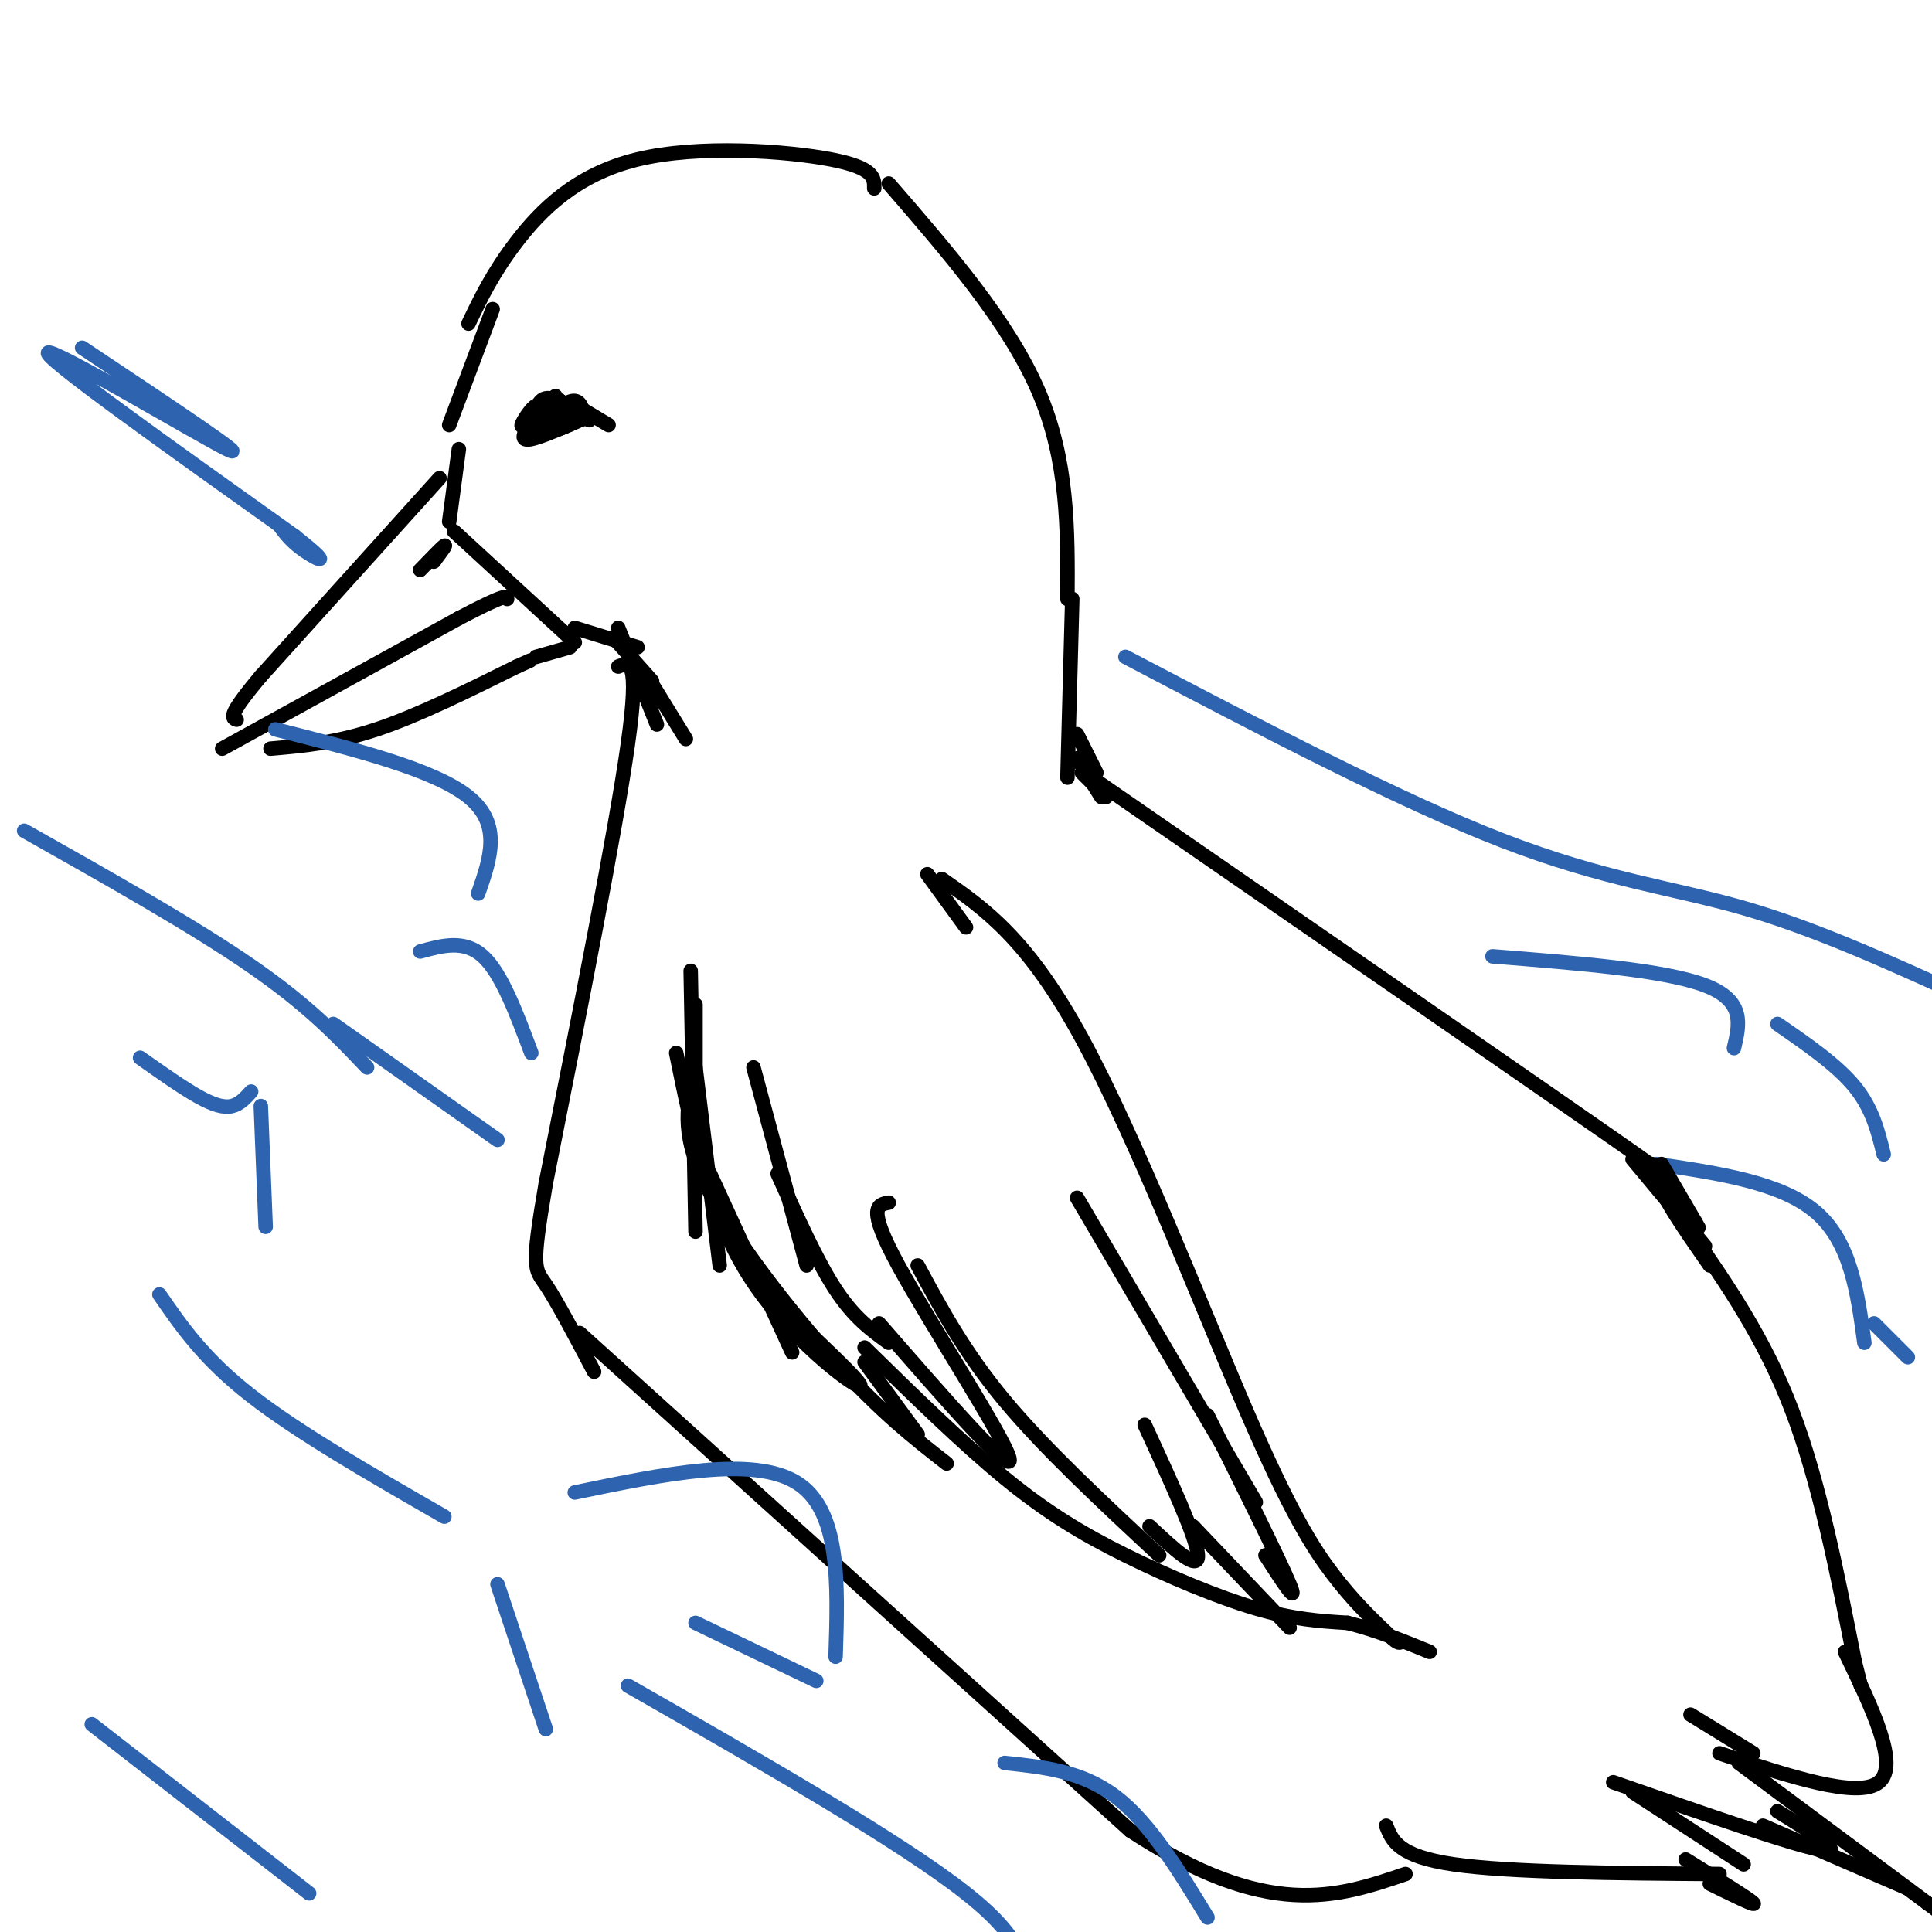 <svg viewBox='0 0 400 400' version='1.1' xmlns='http://www.w3.org/2000/svg' xmlns:xlink='http://www.w3.org/1999/xlink'><g fill='none' stroke='rgb(0,0,0)' stroke-width='3' stroke-linecap='round' stroke-linejoin='round'><path d='M181,39c0.036,-2.131 0.071,-4.262 -9,-6c-9.071,-1.738 -27.250,-3.083 -40,0c-12.750,3.083 -20.071,10.595 -25,17c-4.929,6.405 -7.464,11.702 -10,17'/><path d='M102,64c0.000,0.000 -9.000,24.000 -9,24'/><path d='M95,93c0.000,0.000 -2.000,15.000 -2,15'/><path d='M94,110c0.000,0.000 25.000,23.000 25,23'/><path d='M91,99c0.000,0.000 -37.000,41.000 -37,41'/><path d='M54,140c-7.000,8.333 -6.000,8.667 -5,9'/><path d='M46,155c0.000,0.000 49.000,-27.000 49,-27'/><path d='M95,128c9.833,-5.167 9.917,-4.583 10,-4'/><path d='M56,155c6.750,-0.583 13.500,-1.167 22,-4c8.500,-2.833 18.750,-7.917 29,-13'/><path d='M107,138c4.833,-2.167 2.417,-1.083 0,0'/><path d='M111,136c0.000,0.000 7.000,-2.000 7,-2'/><path d='M184,38c12.417,14.333 24.833,28.667 31,43c6.167,14.333 6.083,28.667 6,43'/><path d='M222,124c0.000,0.000 -1.000,37.000 -1,37'/><path d='M128,130c0.000,0.000 8.000,20.000 8,20'/><path d='M128,138c2.250,-0.917 4.500,-1.833 2,16c-2.500,17.833 -9.750,54.417 -17,91'/><path d='M113,245c-3.089,18.022 -2.311,17.578 0,21c2.311,3.422 6.156,10.711 10,18'/><path d='M226,161c44.178,30.511 88.356,61.022 107,74c18.644,12.978 11.756,8.422 11,10c-0.756,1.578 4.622,9.289 10,17'/><path d='M120,276c0.000,0.000 114.000,103.000 114,103'/><path d='M234,379c28.500,18.667 42.750,13.833 57,9'/><path d='M350,255c7.667,11.083 15.333,22.167 21,37c5.667,14.833 9.333,33.417 13,52'/><path d='M384,344c2.167,8.667 1.083,4.333 0,0'/><path d='M382,342c5.667,11.750 11.333,23.500 7,27c-4.333,3.500 -18.667,-1.250 -33,-6'/><path d='M287,378c1.250,3.167 2.500,6.333 14,8c11.500,1.667 33.250,1.833 55,2'/><path d='M361,386c0.000,0.000 -23.000,-15.000 -23,-15'/><path d='M334,369c18.667,6.500 37.333,13.000 43,14c5.667,1.000 -1.667,-3.500 -9,-8'/><path d='M363,363c0.000,0.000 -13.000,-8.000 -13,-8'/><path d='M195,182c8.881,6.179 17.762,12.357 29,33c11.238,20.643 24.833,55.750 34,77c9.167,21.250 13.905,28.643 18,34c4.095,5.357 7.548,8.679 11,12'/><path d='M287,338c2.333,2.333 2.667,2.167 3,2'/><path d='M144,222c-1.644,6.067 -3.289,12.133 2,23c5.289,10.867 17.511,26.533 27,37c9.489,10.467 16.244,15.733 23,21'/><path d='M190,297c0.000,0.000 -11.000,-15.000 -11,-15'/><path d='M179,279c10.119,9.911 20.238,19.821 29,27c8.762,7.179 16.167,11.625 25,16c8.833,4.375 19.095,8.679 27,11c7.905,2.321 13.452,2.661 19,3'/><path d='M279,336c6.000,1.500 11.500,3.750 17,6'/><path d='M115,82c-2.083,2.417 -4.167,4.833 -4,5c0.167,0.167 2.583,-1.917 5,-4'/><path d='M116,83c0.778,0.400 0.222,3.400 0,4c-0.222,0.600 -0.111,-1.200 0,-3'/><path d='M116,84c0.000,-0.500 0.000,-0.250 0,0'/><path d='M116,83c-1.491,-0.494 -2.983,-0.988 -4,0c-1.017,0.988 -1.560,3.458 0,4c1.560,0.542 5.222,-0.844 6,-2c0.778,-1.156 -1.329,-2.080 -3,-1c-1.671,1.080 -2.906,4.166 -2,5c0.906,0.834 3.953,-0.583 7,-2'/><path d='M120,87c1.133,-1.378 0.467,-3.822 -1,-4c-1.467,-0.178 -3.733,1.911 -6,4'/><path d='M119,130c0.000,0.000 13.000,4.000 13,4'/><path d='M127,132c0.000,0.000 8.000,9.000 8,9'/><path d='M134,140c0.000,0.000 8.000,13.000 8,13'/></g>
<g fill='none' stroke='rgb(45,99,175)' stroke-width='3' stroke-linecap='round' stroke-linejoin='round'><path d='M5,172c17.583,9.917 35.167,19.833 47,28c11.833,8.167 17.917,14.583 24,21'/><path d='M69,212c0.000,0.000 34.000,24.000 34,24'/><path d='M17,72c17.911,11.933 35.822,23.867 30,21c-5.822,-2.867 -35.378,-20.533 -37,-20c-1.622,0.533 24.689,19.267 51,38'/><path d='M61,111c8.600,6.800 4.600,4.800 2,3c-2.600,-1.800 -3.800,-3.400 -5,-5'/><path d='M233,136c28.378,14.889 56.756,29.778 78,38c21.244,8.222 35.356,9.778 50,14c14.644,4.222 29.822,11.111 45,18'/><path d='M33,268c4.583,6.667 9.167,13.333 19,21c9.833,7.667 24.917,16.333 40,25'/><path d='M103,328c0.000,0.000 10.000,30.000 10,30'/><path d='M130,349c28.250,16.167 56.500,32.333 70,43c13.500,10.667 12.250,15.833 11,21'/><path d='M19,357c0.000,0.000 45.000,35.000 45,35'/><path d='M144,336c0.000,0.000 25.000,12.000 25,12'/><path d='M119,309c18.500,-3.833 37.000,-7.667 46,-2c9.000,5.667 8.500,20.833 8,36'/><path d='M208,365c8.000,0.833 16.000,1.667 23,7c7.000,5.333 13.000,15.167 19,25'/><path d='M343,241c12.917,1.917 25.833,3.833 33,10c7.167,6.167 8.583,16.583 10,27'/><path d='M388,274c0.000,0.000 7.000,7.000 7,7'/><path d='M309,198c17.833,1.417 35.667,2.833 44,6c8.333,3.167 7.167,8.083 6,13'/><path d='M368,212c6.167,4.250 12.333,8.500 16,13c3.667,4.500 4.833,9.250 6,14'/><path d='M57,151c16.500,4.167 33.000,8.333 40,14c7.000,5.667 4.500,12.833 2,20'/><path d='M29,219c4.378,3.089 8.756,6.178 12,8c3.244,1.822 5.356,2.378 7,2c1.644,-0.378 2.822,-1.689 4,-3'/><path d='M54,229c0.000,0.000 1.000,25.000 1,25'/><path d='M87,197c4.583,-1.250 9.167,-2.500 13,1c3.833,3.500 6.917,11.750 10,20'/></g>
<g fill='none' stroke='rgb(0,0,0)' stroke-width='3' stroke-linecap='round' stroke-linejoin='round'><path d='M143,201c0.000,0.000 1.000,54.000 1,54'/><path d='M144,221c0.000,0.000 5.000,41.000 5,41'/><path d='M147,243c0.000,0.000 17.000,37.000 17,37'/><path d='M159,268c10.244,9.556 20.489,19.111 19,19c-1.489,-0.111 -14.711,-9.889 -23,-23c-8.289,-13.111 -11.644,-29.556 -15,-46'/><path d='M144,244c0.000,0.000 0.000,-36.000 0,-36'/><path d='M156,221c0.000,0.000 11.000,41.000 11,41'/><path d='M161,243c4.083,9.083 8.167,18.167 12,24c3.833,5.833 7.417,8.417 11,11'/><path d='M182,274c13.911,15.978 27.822,31.956 27,28c-0.822,-3.956 -16.378,-27.844 -23,-40c-6.622,-12.156 -4.311,-12.578 -2,-13'/><path d='M190,262c4.833,9.000 9.667,18.000 18,28c8.333,10.000 20.167,21.000 32,32'/><path d='M238,316c5.083,4.750 10.167,9.500 10,6c-0.167,-3.500 -5.583,-15.250 -11,-27'/><path d='M247,316c0.000,0.000 20.000,21.000 20,21'/><path d='M262,322c3.500,5.417 7.000,10.833 5,6c-2.000,-4.833 -9.500,-19.917 -17,-35'/><path d='M260,311c0.000,0.000 -37.000,-63.000 -37,-63'/><path d='M200,192c0.000,0.000 -8.000,-11.000 -8,-11'/><path d='M111,86c-1.600,1.400 -3.200,2.800 -3,2c0.200,-0.800 2.200,-3.800 3,-4c0.800,-0.200 0.400,2.400 0,5'/><path d='M111,86c0.000,0.000 0.100,0.100 0.1,0.1'/><path d='M111,86c-1.750,2.417 -3.500,4.833 -2,5c1.500,0.167 6.250,-1.917 11,-4'/><path d='M120,87c2.167,-0.667 2.083,-0.333 2,0'/><path d='M121,85c0.000,0.000 5.000,3.000 5,3'/><path d='M87,118c2.250,-2.333 4.500,-4.667 5,-5c0.500,-0.333 -0.750,1.333 -2,3'/><path d='M90,116c-0.333,0.500 -0.167,0.250 0,0'/><path d='M223,152c0.000,0.000 4.000,8.000 4,8'/><path d='M223,157c0.000,0.000 5.000,8.000 5,8'/><path d='M224,160c0.000,0.000 5.000,5.000 5,5'/><path d='M338,240c0.000,0.000 15.000,18.000 15,18'/><path d='M342,241c0.000,0.000 9.000,13.000 9,13'/><path d='M344,241c0.000,0.000 7.000,12.000 7,12'/><path d='M351,253c1.167,2.000 0.583,1.000 0,0'/><path d='M360,365c0.000,0.000 39.000,29.000 39,29'/><path d='M399,394c6.500,4.833 3.250,2.417 0,0'/><path d='M395,391c0.000,0.000 -30.000,-13.000 -30,-13'/><path d='M354,390c4.917,2.417 9.833,4.833 9,4c-0.833,-0.833 -7.417,-4.917 -14,-9'/></g>
</svg>